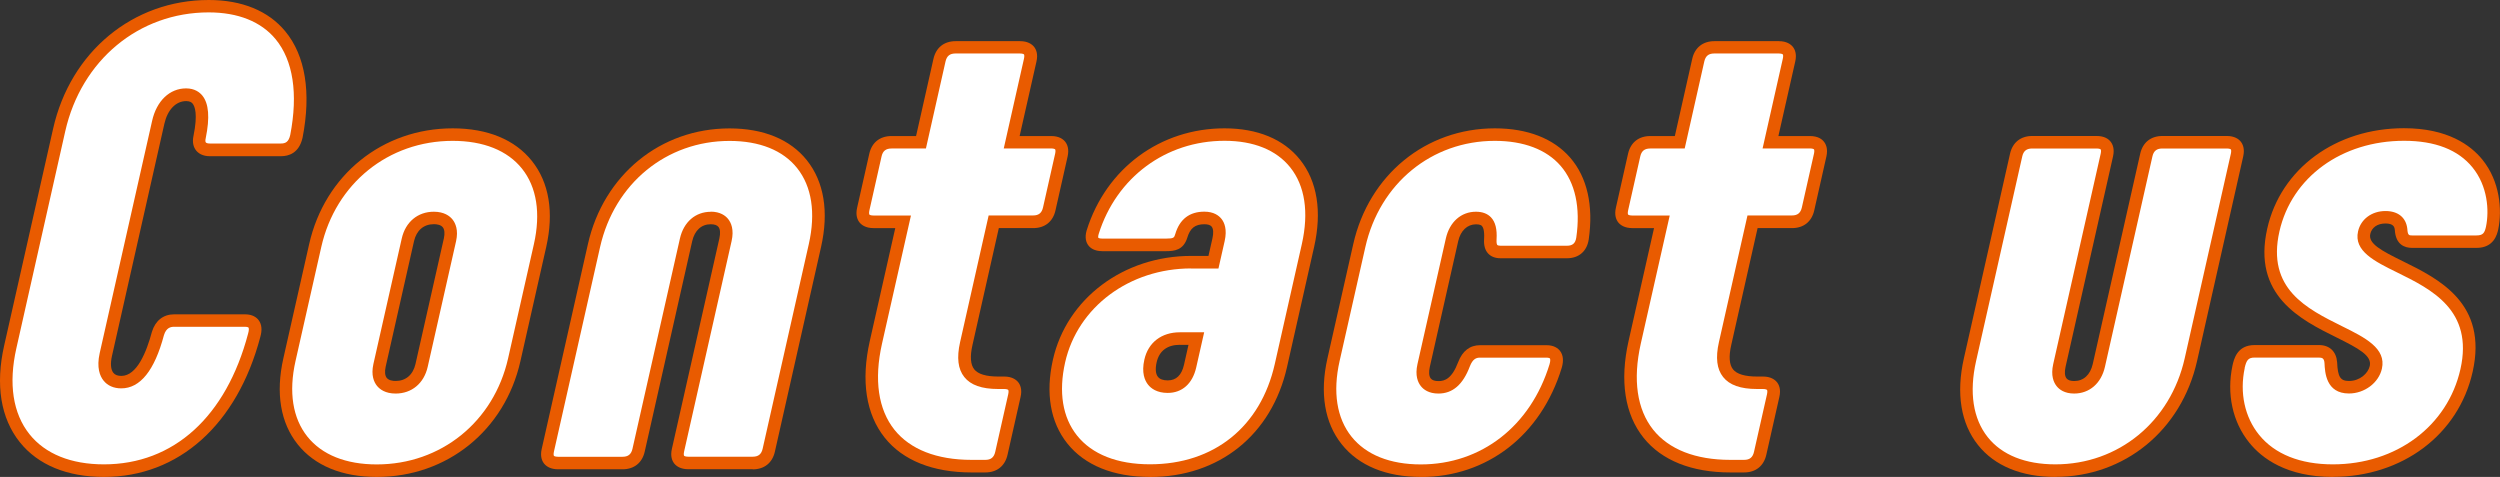 <?xml version="1.0" encoding="UTF-8"?><svg id="_レイヤー_2" xmlns="http://www.w3.org/2000/svg" viewBox="0 0 395.44 75.44"><rect x="0" y="0" width="395.44" height="75.44" fill="#333333" stroke="none"/><g id="_レイヤー_1-2"><path d="M1.63,54.86l7.74-34.29C12.02,8.8,21.48.99,33.02.99c10.92,0,16.38,7.61,13.87,20.6-.32,1.42-1.11,2.13-2.46,2.13h-11.23c-1.25,0-1.92-.71-1.62-2.03.95-4.67.06-6.7-2.13-6.7s-3.8,1.62-4.42,4.36l-8.29,36.73c-.62,2.74.37,4.36,2.45,4.36,2.39,0,4.4-2.43,5.8-7.71.4-1.32,1.29-2.03,2.54-2.03h11.23c1.35,0,1.9.81,1.45,2.33-3.56,13.49-12.32,21.41-23.76,21.41S-1.03,66.63,1.63,54.86Z" style="fill:#fff;"/><path d="M16.45,75.44c-5.83,0-10.44-1.9-13.32-5.5-3.02-3.78-3.88-9.06-2.47-15.29l7.74-34.29C11.14,8.18,21.04,0,33.02,0c5.25,0,9.43,1.71,12.11,4.96,3.17,3.84,4.12,9.66,2.73,16.82-.55,2.43-2.17,2.93-3.43,2.93h-11.23c-1.2,0-1.85-.5-2.18-.91-.33-.41-.67-1.16-.41-2.33.7-3.42.21-4.65-.14-5.08-.14-.17-.4-.4-1.02-.4-1.63,0-2.95,1.37-3.45,3.59l-8.29,36.73c-.27,1.2-.19,2.15.22,2.66.26.33.69.49,1.26.49,2.47,0,3.99-3.79,4.84-6.97.54-1.77,1.81-2.77,3.5-2.77h11.23c1.2,0,1.83.5,2.15.92.5.66.58,1.57.26,2.68-3.66,13.84-12.9,22.12-24.71,22.12ZM2.59,55.08c-1.27,5.61-.55,10.32,2.08,13.61,2.49,3.11,6.56,4.76,11.77,4.76,11.02,0,19.33-7.53,22.8-20.67.18-.6.12-.89.07-.96-.03-.04-.19-.13-.56-.13h-11.23c-.51,0-1.23.14-1.59,1.33-1.48,5.57-3.75,8.41-6.75,8.41-1.19,0-2.17-.43-2.81-1.24-.56-.7-1.12-2.03-.6-4.34l8.29-36.73c.71-3.17,2.78-5.14,5.38-5.14,1.35,0,2.14.62,2.56,1.13,1.03,1.26,1.21,3.47.54,6.75-.09.38-.05.59.02.67.06.08.26.17.63.17h11.23c.73,0,1.24-.23,1.49-1.36,1.26-6.53.46-11.78-2.32-15.15-2.29-2.77-5.94-4.23-10.58-4.23-11.03,0-20.15,7.56-22.69,18.81L2.59,55.08Z" style="fill:#e95b00;"/><path d="M45.78,56.89l4.08-18.06c2.38-10.55,11.14-17.55,21.75-17.55s16.21,7,13.82,17.55l-4.08,18.06c-2.38,10.55-11.14,17.55-21.75,17.55s-16.21-7-13.83-17.55ZM66.69,57.81l4.49-19.88c.48-2.13-.47-3.45-2.55-3.45s-3.62,1.32-4.11,3.45l-4.49,19.88c-.48,2.13.47,3.45,2.55,3.45s3.62-1.32,4.11-3.45Z" style="fill:#fff;"/><path d="M59.61,75.44c-5.5,0-9.83-1.78-12.52-5.15-2.73-3.41-3.51-8.12-2.27-13.61l.97.22-.97-.22,4.08-18.06c2.47-10.96,11.6-18.32,22.71-18.32,5.5,0,9.83,1.78,12.52,5.15,2.73,3.41,3.51,8.12,2.27,13.61l-4.08,18.06c-2.47,10.96-11.6,18.32-22.71,18.32ZM71.6,22.28c-10.16,0-18.51,6.74-20.78,16.78l-4.08,18.06c-1.1,4.89-.45,9.02,1.88,11.94,2.3,2.88,6.1,4.4,10.97,4.4,10.16,0,18.51-6.74,20.78-16.78l4.08-18.06c1.1-4.89.45-9.02-1.88-11.94-2.3-2.88-6.1-4.4-10.97-4.4ZM62.58,62.25c-1.63,0-2.51-.67-2.96-1.23-.47-.59-.95-1.67-.56-3.43l4.49-19.88c.59-2.6,2.53-4.22,5.07-4.22,1.63,0,2.51.67,2.96,1.23.47.59.95,1.67.56,3.43l-4.49,19.88c-.59,2.61-2.53,4.22-5.07,4.22ZM68.63,35.46c-1.61,0-2.75.98-3.14,2.68l-4.49,19.88c-.17.77-.11,1.39.17,1.75.32.4.95.49,1.41.49,1.61,0,2.75-.98,3.14-2.68l4.49-19.88c.17-.77.11-1.39-.17-1.75-.32-.4-.95-.49-1.41-.49Z" style="fill:#e95b00;"/><path d="M86.65,71.2l7.3-32.36c2.38-10.55,10.93-17.55,21.43-17.55s15.89,7,13.51,17.55l-7.3,32.36c-.3,1.32-1.19,2.03-2.54,2.03h-10.19c-1.35,0-1.92-.71-1.62-2.03l7.51-33.28c.48-2.13-.37-3.45-2.34-3.45s-3.42,1.32-3.9,3.45l-7.51,33.28c-.3,1.32-1.19,2.03-2.54,2.03h-10.19c-1.35,0-1.92-.71-1.62-2.03Z" style="fill:#fff;"/><path d="M119.06,74.22h-10.19c-1.23,0-1.88-.49-2.21-.89-.33-.41-.66-1.14-.38-2.35l7.51-33.28c.18-.82.13-1.46-.15-1.81-.22-.28-.64-.42-1.22-.42-1.48,0-2.54.98-2.93,2.68l-7.51,33.28c-.4,1.78-1.68,2.8-3.51,2.8h-10.19c-1.23,0-1.88-.49-2.21-.89-.33-.41-.66-1.14-.38-2.35l7.3-32.36c2.47-10.96,11.48-18.32,22.4-18.32,5.38,0,9.61,1.74,12.24,5.04,2.72,3.41,3.5,8.15,2.24,13.73l-7.3,32.36c-.4,1.78-1.68,2.8-3.51,2.8ZM112.41,33.48c1.52,0,2.35.64,2.77,1.17.47.59.95,1.67.54,3.49l-7.51,33.28c-.09.41-.04.62,0,.67.04.05.23.15.66.15h10.19c.89,0,1.37-.39,1.57-1.25l7.3-32.36c1.12-4.96.48-9.13-1.85-12.05-2.24-2.81-5.94-4.29-10.69-4.29-9.98,0-18.2,6.74-20.47,16.78l-7.3,32.36c-.09.41-.04.62,0,.67.04.05.23.15.66.15h10.19c.89,0,1.37-.39,1.57-1.25l7.51-33.28c.59-2.6,2.45-4.22,4.87-4.22Z" style="fill:#e95b00;"/><path d="M160.46,62.58l-2.06,9.13c-.3,1.32-1.19,2.03-2.54,2.03h-2.18c-12.06,0-17.84-7.61-15.13-19.58l4.3-19.07h-4.68c-1.35,0-1.92-.71-1.62-2.03l1.92-8.52c.3-1.32,1.19-2.03,2.54-2.03h4.68l2.93-12.99c.3-1.32,1.19-2.03,2.54-2.03h10.19c1.35,0,1.92.71,1.62,2.03l-2.93,12.99h6.24c1.35,0,1.92.71,1.62,2.03l-1.92,8.52c-.3,1.32-1.19,2.03-2.54,2.03h-6.24l-4.35,19.28c-.96,4.26.58,6.19,5.05,6.19h.94c1.35,0,1.92.71,1.62,2.03Z" style="fill:#fff;"/><path d="M155.86,74.73h-2.18c-6.11,0-10.87-1.9-13.74-5.5-2.96-3.71-3.78-8.99-2.36-15.29l4.03-17.86h-3.44c-1.23,0-1.88-.49-2.21-.89-.33-.41-.66-1.15-.38-2.35l1.92-8.52c.4-1.78,1.68-2.8,3.51-2.8h3.89l2.75-12.21c.4-1.78,1.68-2.8,3.51-2.8h10.19c1.23,0,1.88.49,2.21.89.33.41.66,1.15.38,2.35l-2.66,11.77h5c1.23,0,1.88.49,2.2.89.33.41.66,1.14.39,2.35l-1.92,8.52c-.4,1.78-1.68,2.8-3.51,2.8h-5.45l-4.17,18.5c-.41,1.8-.31,3.09.28,3.84.61.76,1.89,1.14,3.8,1.14h.94c1.23,0,1.88.49,2.21.89.33.41.66,1.15.38,2.35l-2.06,9.13c-.4,1.78-1.68,2.8-3.51,2.8ZM141.01,23.49c-.89,0-1.38.39-1.57,1.26l-1.92,8.52c-.09.41-.04.62,0,.67s.23.15.65.15h5.92l-4.58,20.28c-1.28,5.69-.6,10.39,1.97,13.61,2.49,3.11,6.7,4.76,12.19,4.76h2.18c.89,0,1.37-.39,1.57-1.26l2.06-9.13c.09-.41.04-.62,0-.67-.04-.05-.23-.15-.66-.15h-.94c-2.59,0-4.34-.62-5.35-1.89-1-1.25-1.22-3.06-.67-5.51l4.52-20.05h7.03c.89,0,1.37-.39,1.57-1.26l1.92-8.52c.09-.41.04-.62,0-.67s-.23-.15-.65-.15h-7.48l3.2-14.2c.09-.41.04-.62,0-.67s-.23-.15-.65-.15h-10.19c-.89,0-1.37.39-1.57,1.26l-3.1,13.76h-5.47Z" style="fill:#e95b00;"/><path d="M167.52,57.1c2.08-9.23,10.6-15.62,20.89-15.62h3.54l.8-3.55c.48-2.13-.26-3.45-2.24-3.45-2.29,0-3.21,1.32-3.66,2.84-.38,1.22-1.05,1.42-2.4,1.42h-10.09c-1.35,0-1.92-.71-1.52-2.03,2.94-9.33,11.07-15.42,20.85-15.42,10.3,0,15.58,7,13.2,17.55l-4.28,18.97c-2.27,10.04-9.89,16.64-20.71,16.64s-16.73-7-14.39-17.35ZM188.24,57.91l.98-4.36h-2.6c-2.5,0-4.15,1.32-4.65,3.55-.57,2.54.44,4.06,2.72,4.06,1.87,0,3.08-1.22,3.54-3.25Z" style="fill:#fff;"/><path d="M181.91,75.44c-5.79,0-10.32-1.83-13.09-5.3-2.68-3.36-3.47-7.94-2.27-13.26,2.18-9.65,11.17-16.4,21.86-16.4h2.74l.63-2.78c.19-.85.15-1.51-.12-1.85-.2-.25-.59-.38-1.15-.38-1.48,0-2.26.62-2.71,2.13-.61,1.97-2.05,2.13-3.35,2.13h-10.09c-1.27,0-1.91-.51-2.22-.93-.31-.42-.61-1.18-.25-2.38,3.08-9.8,11.64-16.12,21.8-16.12,5.22,0,9.35,1.71,11.94,4.95,2.73,3.41,3.5,8.19,2.23,13.82l-4.28,18.97c-2.42,10.74-10.73,17.41-21.67,17.41ZM188.41,42.46c-9.76,0-17.95,6.11-19.93,14.85h0c-1.06,4.71-.41,8.71,1.88,11.58,2.38,2.98,6.37,4.55,11.54,4.55,10.12,0,17.5-5.93,19.74-15.86l4.28-18.97c1.13-5.02.5-9.22-1.84-12.14-2.2-2.75-5.79-4.2-10.39-4.2-9.27,0-17.09,5.78-19.9,14.73-.12.4-.08.58-.06.61.02.03.19.13.63.13h10.09c1.23,0,1.28-.15,1.45-.72.69-2.34,2.24-3.54,4.6-3.54,1.48,0,2.28.61,2.7,1.13.47.58.93,1.67.51,3.53l-.98,4.33h-4.33ZM184.7,62.15c-1.7,0-2.63-.71-3.1-1.3-.53-.66-1.06-1.89-.59-3.97.61-2.71,2.71-4.32,5.62-4.32h3.84l-1.26,5.57c-.58,2.55-2.22,4.02-4.51,4.02ZM186.63,54.54c-2,0-3.27.96-3.68,2.78-.23,1.02-.16,1.84.21,2.29.29.37.82.56,1.55.56,1.34,0,2.2-.83,2.57-2.47l.71-3.15h-1.36Z" style="fill:#e95b00;"/><path d="M210.93,56.89l4.08-18.06c2.38-10.55,11.03-17.55,21.43-17.55s15.35,6.19,13.87,16.44c-.22,1.42-1.1,2.13-2.46,2.13h-10.5c-1.25,0-1.71-.71-1.62-2.03.16-2.54-.7-3.35-2.26-3.35-1.87,0-3.31,1.32-3.79,3.45l-4.49,19.88c-.48,2.13.37,3.45,2.34,3.45,1.66,0,3.01-.91,4.05-3.65.51-1.32,1.29-2.03,2.54-2.03h10.5c1.35,0,1.9.81,1.45,2.33-3.17,10.35-11.43,16.54-21.31,16.54-10.61,0-16.21-7-13.83-17.55Z" style="fill:#fff;"/><path d="M224.76,75.44c-5.5,0-9.83-1.78-12.52-5.15-2.73-3.41-3.51-8.12-2.27-13.61l.97.22-.97-.22,4.08-18.06c2.47-10.96,11.48-18.32,22.4-18.32,5.17,0,9.29,1.61,11.92,4.64,2.69,3.11,3.7,7.58,2.93,12.93-.28,1.87-1.57,2.98-3.44,2.98h-10.5c-.84,0-1.5-.25-1.96-.74-.51-.54-.72-1.31-.65-2.34.08-1.35-.18-1.85-.34-2.02-.06-.07-.25-.27-.93-.27-1.39,0-2.45,1-2.83,2.68l-4.49,19.88c-.18.82-.13,1.46.15,1.82.22.28.64.42,1.22.42.98,0,2.12-.36,3.12-3.01.68-1.77,1.85-2.67,3.47-2.67h10.5c1.2,0,1.83.5,2.15.92.5.66.58,1.57.25,2.68-3.26,10.64-11.79,17.25-22.26,17.25ZM236.44,22.28c-9.98,0-18.2,6.74-20.47,16.78l-4.08,18.06c-1.1,4.89-.45,9.02,1.88,11.94,2.3,2.88,6.1,4.4,10.97,4.4,9.57,0,17.37-6.07,20.36-15.84.17-.56.11-.85.06-.92-.03-.04-.19-.13-.56-.13h-10.5c-.56,0-1.14.17-1.61,1.39-1.09,2.88-2.71,4.29-4.97,4.29-1.52,0-2.35-.64-2.77-1.17-.47-.59-.95-1.67-.54-3.49l4.49-19.88c.59-2.6,2.41-4.22,4.76-4.22,1.02,0,1.82.3,2.38.89.7.74.98,1.86.88,3.51-.04.65.09.83.12.86.07.07.26.12.51.12h10.5c.9,0,1.34-.39,1.48-1.29.69-4.76-.17-8.68-2.47-11.34-2.24-2.59-5.85-3.96-10.42-3.96Z" style="fill:#e95b00;"/><path d="M280.48,62.58l-2.06,9.13c-.3,1.32-1.19,2.03-2.54,2.03h-2.18c-12.06,0-17.84-7.61-15.13-19.58l4.3-19.07h-4.68c-1.35,0-1.92-.71-1.62-2.03l1.92-8.52c.3-1.32,1.19-2.03,2.54-2.03h4.68l2.93-12.99c.3-1.32,1.19-2.03,2.54-2.03h10.19c1.35,0,1.92.71,1.62,2.03l-2.93,12.99h6.24c1.35,0,1.92.71,1.62,2.03l-1.92,8.52c-.3,1.32-1.19,2.03-2.54,2.03h-6.24l-4.35,19.28c-.96,4.26.58,6.19,5.05,6.19h.94c1.35,0,1.92.71,1.62,2.03Z" style="fill:#fff;"/><path d="M275.88,74.73h-2.18c-6.11,0-10.87-1.9-13.74-5.5-2.96-3.71-3.78-8.99-2.36-15.29l4.03-17.86h-3.44c-1.23,0-1.88-.49-2.21-.89-.33-.41-.66-1.15-.38-2.35l1.92-8.52c.4-1.78,1.68-2.8,3.51-2.8h3.89l2.75-12.21c.4-1.78,1.68-2.8,3.51-2.8h10.19c1.23,0,1.88.49,2.21.89.33.41.66,1.15.38,2.35l-2.66,11.77h5c1.23,0,1.88.48,2.2.89.33.41.66,1.14.39,2.35l-1.92,8.52c-.4,1.78-1.68,2.8-3.51,2.8h-5.45l-4.17,18.5c-.41,1.8-.31,3.09.28,3.84.61.76,1.89,1.14,3.8,1.14h.94c1.23,0,1.88.49,2.21.89.33.41.66,1.15.38,2.35l-2.06,9.13c-.4,1.78-1.68,2.8-3.51,2.8ZM261.02,23.49c-.89,0-1.38.39-1.57,1.26l-1.92,8.52c-.09.41-.04.62,0,.67.04.05.23.15.66.15h5.92l-4.58,20.28c-1.28,5.69-.6,10.39,1.97,13.61,2.49,3.11,6.7,4.76,12.19,4.76h2.18c.89,0,1.37-.39,1.57-1.26l2.06-9.13c.09-.41.04-.62,0-.67-.04-.05-.23-.15-.65-.15h-.94c-2.59,0-4.34-.62-5.35-1.89-1-1.25-1.22-3.06-.67-5.51l4.52-20.05h7.03c.89,0,1.37-.39,1.57-1.26l1.92-8.52c.09-.41.04-.62,0-.67-.04-.05-.23-.15-.65-.15h-7.48l3.2-14.2c.09-.41.04-.62,0-.67-.04-.05-.23-.15-.66-.15h-10.19c-.89,0-1.37.39-1.57,1.26l-3.1,13.76h-5.47Z" style="fill:#e95b00;"/><path d="M331.64,22.5c1.35,0,1.92.71,1.62,2.03l-7.51,33.28c-.48,2.13.37,3.45,2.34,3.45s3.42-1.32,3.9-3.45l7.51-33.28c.3-1.32,1.19-2.03,2.54-2.03h10.19c1.35,0,1.92.71,1.62,2.03l-7.3,32.36c-2.38,10.55-10.93,17.55-21.43,17.55s-15.89-7-13.51-17.55l7.3-32.36c.3-1.32,1.19-2.03,2.54-2.03h10.19Z" style="fill:#fff;"/><path d="M325.12,75.44c-5.37,0-9.61-1.74-12.24-5.04-2.72-3.41-3.5-8.15-2.24-13.73l7.3-32.36c.4-1.78,1.68-2.8,3.51-2.8h10.19c1.23,0,1.88.48,2.2.89.33.41.66,1.14.39,2.35l-7.51,33.28c-.18.82-.13,1.46.15,1.82.22.28.64.42,1.22.42,1.48,0,2.54-.98,2.93-2.68l7.51-33.28c.4-1.78,1.68-2.8,3.51-2.8h10.19c1.23,0,1.88.49,2.2.89.33.41.66,1.14.39,2.35l-7.3,32.36c-2.47,10.96-11.48,18.32-22.4,18.32ZM321.44,23.49c-.89,0-1.38.39-1.57,1.26l-7.3,32.36c-1.12,4.96-.48,9.13,1.85,12.05,2.24,2.81,5.94,4.29,10.69,4.29,9.98,0,18.2-6.74,20.46-16.78l7.3-32.36c.09-.41.04-.62,0-.67-.04-.05-.23-.15-.65-.15h-10.19c-.89,0-1.38.39-1.57,1.26l-7.51,33.28c-.59,2.61-2.45,4.22-4.87,4.22-1.52,0-2.35-.64-2.77-1.17-.47-.59-.95-1.67-.54-3.49l7.51-33.28c.09-.41.04-.62,0-.67-.04-.05-.23-.15-.65-.15h-10.19Z" style="fill:#e95b00;"/><path d="M354.1,58.01c.25-1.12.65-2.43,2.52-2.43h10.19c.94,0,1.78.41,1.88,1.83.09,1.93.38,3.86,2.88,3.86,2.18,0,3.88-1.52,4.25-3.14,1.44-6.39-19.83-5.68-16.21-21.71,2.13-9.43,10.69-15.12,20.68-15.12,12.58,0,15.1,9.13,13.92,14.81-.21.91-.58,2.13-2.46,2.13h-10.19c-1.35,0-1.69-.81-1.75-1.93-.14-1.22-.92-1.93-2.48-1.93-1.77,0-3.04,1.02-3.36,2.43-1.4,6.19,19.88,5.48,16.19,21.81-2.15,9.54-10.75,15.83-21.15,15.83-12.38,0-16.52-8.83-14.91-16.44Z" style="fill:#fff;"/><path d="M369,75.44c-7.3,0-11.22-2.94-13.21-5.41-2.65-3.27-3.62-7.72-2.66-12.23h0c.22-.97.72-3.22,3.49-3.22h10.19c1.68,0,2.75,1.03,2.87,2.75.1,2.3.51,2.93,1.88,2.93,1.72,0,3.02-1.21,3.28-2.37.37-1.63-1.75-2.77-5.25-4.51-5.64-2.79-13.36-6.62-10.97-17.21,2.14-9.5,10.84-15.89,21.64-15.89,6.9,0,10.53,2.69,12.37,4.94,2.83,3.48,3.16,8,2.53,11.07-.17.74-.66,2.92-3.43,2.92h-10.19c-1.18,0-2.61-.5-2.74-2.87-.05-.45-.22-.99-1.49-.99s-2.16.64-2.39,1.66c-.34,1.52,1.72,2.62,5.11,4.29,5.71,2.81,13.53,6.65,11.08,17.53-2.24,9.93-11.13,16.6-22.12,16.6ZM355.06,58.22c-.83,3.91,0,7.76,2.27,10.56,2.48,3.06,6.51,4.67,11.67,4.67,10.04,0,18.15-6.05,20.18-15.05,2.11-9.35-4.62-12.65-10.02-15.31-3.54-1.74-6.88-3.38-6.17-6.5.43-1.92,2.17-3.21,4.33-3.21,1.99,0,3.26,1.02,3.46,2.81.06,1.05.28,1.05.76,1.05h10.19c1.02,0,1.27-.4,1.49-1.36.54-2.6.27-6.45-2.13-9.4-2.27-2.79-5.91-4.21-10.83-4.21-9.85,0-17.77,5.76-19.71,14.34-2.04,9.06,4.31,12.21,9.91,14.99,3.62,1.79,7.03,3.49,6.3,6.72-.5,2.23-2.75,3.92-5.21,3.92-3.65,0-3.8-3.37-3.87-4.8-.05-.74-.33-.88-.88-.88h-10.19c-1,0-1.28.43-1.56,1.65Z" style="fill:#e95b00;"/></g></svg>